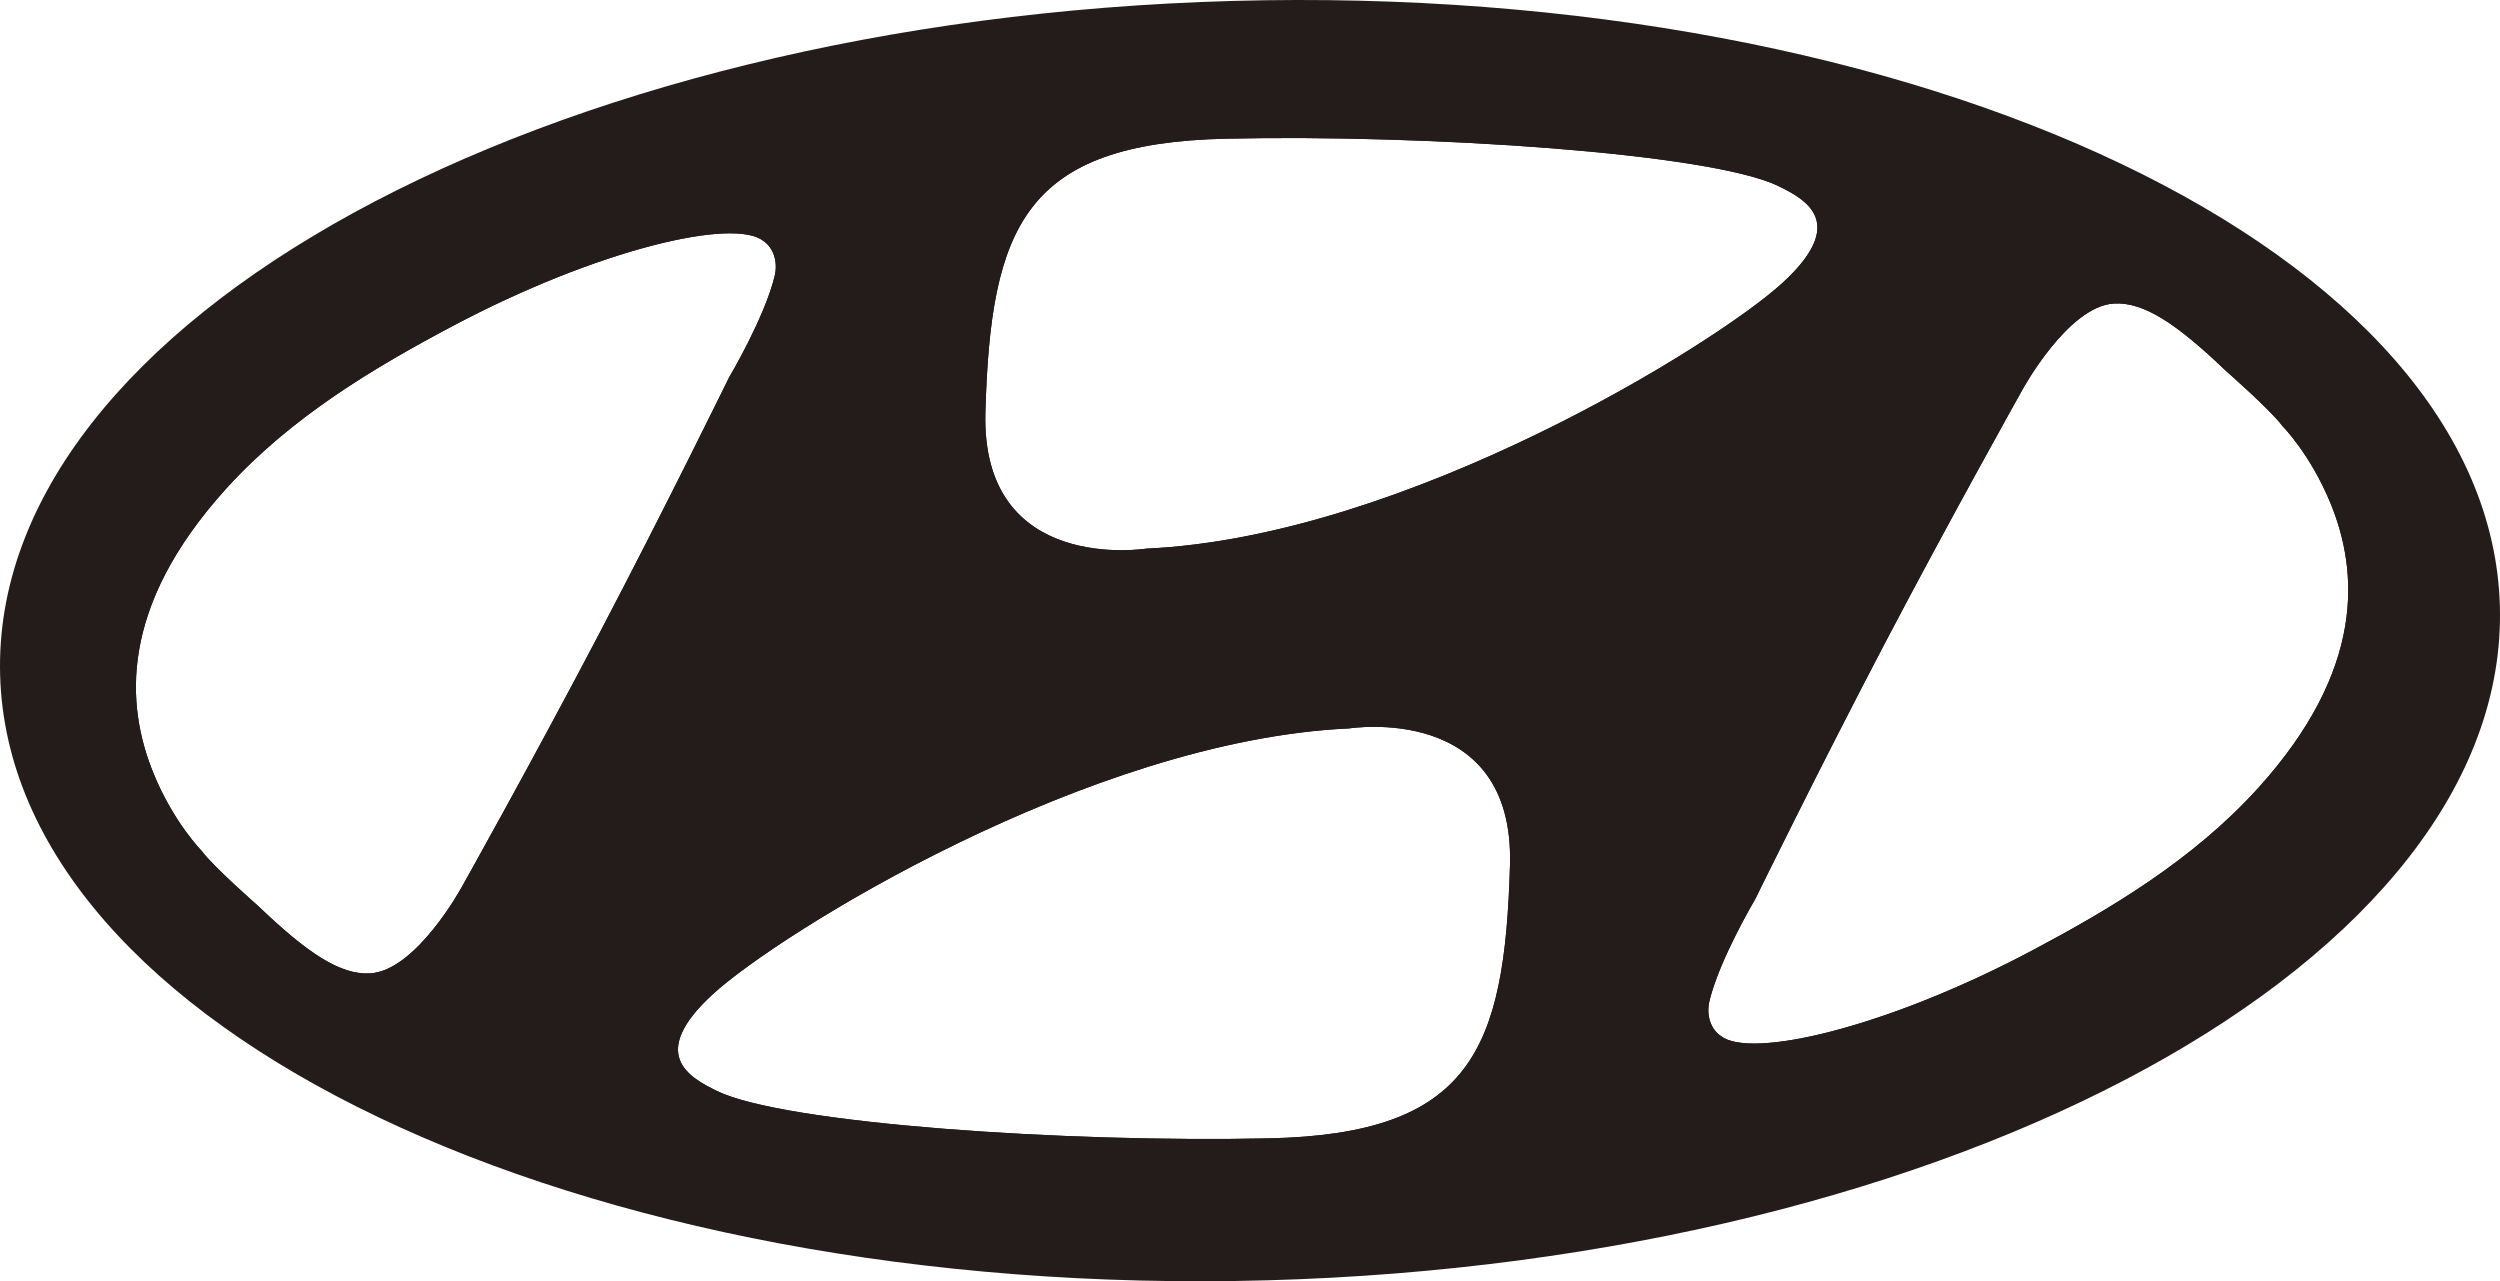 <?xml version="1.0" encoding="utf-8"?>
<!-- Generator: Adobe Illustrator 21.0.0, SVG Export Plug-In . SVG Version: 6.00 Build 0)  -->
<svg version="1.1" id="Layer_1" xmlns="http://www.w3.org/2000/svg" xmlns:xlink="http://www.w3.org/1999/xlink" x="0px" y="0px"
	 width="160px" height="82px" viewBox="0 0 160 82" style="enable-background:new 0 0 160 82;" xml:space="preserve">
<style type="text/css">
	.st0{fill:#241C1A;}
</style>
<g>
	<path class="st0" d="M159.992,38.797c-0.616-22.61-36.928-39.953-81.106-38.737C34.707,1.277-0.607,20.593,0.008,43.203
		C0.624,65.814,36.936,83.157,81.114,81.94C125.293,80.723,160.608,61.407,159.992,38.797z M59.453,11.322
		c3.133-2.572,7.488-3.93,14.267-4.005c3.667-0.046,8.444,0.106,12.457,0.23c15.207,0.47,31.575,2.053,36.206,4.233
		c2.533,1.328,5.936,2.748,0.834,7.609c-1.681,1.602-5.4,3.972-10.289,6.707c-6.231,3.486-14.413,7.481-23.241,10.296
		c-7.08,2.258-14.545,3.754-21.548,4.058c0,0-3.668,0.21-7.018-0.788c-3.443-1.025-6.574-3.353-6.768-10.617
		c-0.028-3.249,0.097-6.109,0.5-8.622C55.578,15.898,57.331,13.174,59.453,11.322z M23.435,65.01
		c-2.674,0.396-5.742-1.671-9.659-5.171c0,0-3.564-2.861-4.58-4.156c0,0-2.23-2.273-3.836-5.56
		c-2.195-5.017-3.399-12.093,5.534-21.18c5.232-5.322,12.226-8.974,18.432-12.046c3.631-1.797,7.212-3.113,10.38-4.117
		c6.97-2.209,12.252-2.634,13.881-1.436c0.808,0.51,1.328,1.591,0.902,2.647c-1.288,3.188-3.444,7.275-3.444,7.275
		c-4.872,9.292-4.453,8.767-9.991,18.619c-5.335,9.492-10.882,18.911-10.882,18.911S26.399,64.843,23.435,65.01z M100.518,70.05
		c-3.133,2.571-7.68,3.889-15.097,3.981c-3.667,0.045-7.614-0.082-11.627-0.206c-15.207-0.47-31.281-1.999-35.912-4.178
		c-2.377-1.118-5.984-2.802-0.881-7.664c5.543-5.281,32.808-21.163,55.396-22.143c0,0,14.223-1.887,13.707,11.387
		c0.028,3.249-0.019,6.127-0.421,8.64C104.956,64.392,103.35,67.725,100.518,70.05z M149.035,52.634
		c-5.233,5.322-12.227,8.974-18.433,12.046c-3.631,1.798-7.212,3.114-10.38,4.117c-6.969,2.209-12.252,2.635-13.881,1.436
		c-0.808-0.51-1.328-1.591-0.902-2.647c1.288-3.188,3.444-7.275,3.444-7.275c4.872-9.292,4.453-8.766,9.991-18.619
		c5.335-9.492,10.882-18.911,10.882-18.911s3.773-6.047,6.737-6.213c2.674-0.396,5.742,1.671,9.659,5.171c0,0,3.564,2.86,4.58,4.156
		c0,0,2.229,2.272,3.835,5.56C156.763,36.472,157.968,43.547,149.035,52.634z"/>
	<path class="st0" d="M158.014,38.554c-0.62-21.535-36.017-37.977-79.062-36.724S1.514,21.558,2.133,43.093
		C2.753,64.628,38.15,81.07,81.196,79.816C124.241,78.563,158.633,60.089,158.014,38.554z M63.066,26.367
		C63.405,14.5,65.564,9.159,78.485,8.875c12.921-0.283,31.034,0.931,35.341,3.037c1.748,0.855,4.468,2.336,0.243,6.204
		c-4.226,3.868-24.092,16.247-40.712,16.996C73.357,35.112,62.768,36.801,63.066,26.367z M29.547,56.781
		c0,0-2.909,5.347-5.861,5.514c-1.909,0.109-4.011-1.294-7.151-4.3c0,0-2.901-2.544-3.624-3.534c0,0-1.804-1.823-3.089-4.971
		c-1.759-4.31-2.256-10.586,4.649-18.212c4.166-4.601,9.492-7.756,14.467-10.395c9.314-4.941,18.014-6.963,19.912-5.466
		c0.648,0.438,0.955,1.327,0.723,2.274c-0.654,2.667-2.919,6.477-2.919,6.477s-4.052,8.282-8.329,16.434
		C34.048,48.756,29.547,56.781,29.547,56.781z M96.639,55.364C96.3,67.23,94.141,72.572,81.22,72.855
		c-12.92,0.283-31.034-0.93-35.341-3.036c-1.749-0.855-4.469-2.336-0.243-6.204c4.225-3.869,24.092-16.248,40.711-16.996
		C86.347,46.619,96.937,44.929,96.639,55.364z M144.514,50.443c-4.166,4.601-9.492,7.755-14.467,10.394
		c-9.314,4.941-18.014,6.964-19.912,5.466c-0.648-0.438-0.955-1.327-0.723-2.274c0.654-2.667,2.919-6.477,2.919-6.477
		s4.052-8.282,8.328-16.434c4.277-8.153,8.778-16.178,8.778-16.178s2.909-5.347,5.86-5.514c1.909-0.108,4.011,1.294,7.151,4.3
		c0,0,2.902,2.544,3.624,3.534c0,0,1.804,1.822,3.09,4.971C150.922,36.54,151.419,42.817,144.514,50.443z"/>
	<path class="st0" d="M154.569,31.454c-1.606-3.288-3.835-5.56-3.835-5.56c-1.016-1.296-4.58-4.156-4.58-4.156
		c-3.918-3.499-6.985-5.567-9.659-5.171c-2.964,0.167-6.737,6.213-6.737,6.213s-5.547,9.419-10.882,18.911
		c-5.539,9.853-5.119,9.327-9.991,18.619c0,0-2.156,4.087-3.444,7.275c-0.427,1.057,0.094,2.137,0.902,2.647
		c1.628,1.199,6.911,0.773,13.881-1.436c3.168-1.004,6.749-2.32,10.38-4.117c6.206-3.072,13.2-6.724,18.433-12.046
		C157.968,43.547,156.763,36.472,154.569,31.454z M144.514,50.443c-4.166,4.601-9.492,7.755-14.467,10.394
		c-9.314,4.941-18.014,6.964-19.912,5.466c-0.648-0.438-0.955-1.327-0.723-2.274c0.654-2.667,2.919-6.477,2.919-6.477
		s4.052-8.282,8.328-16.434c4.277-8.153,8.778-16.178,8.778-16.178s2.909-5.347,5.86-5.514c1.909-0.108,4.011,1.294,7.151,4.3
		c0,0,2.902,2.544,3.624,3.534c0,0,1.804,1.822,3.09,4.971C150.922,36.54,151.419,42.817,144.514,50.443z"/>
	<path class="st0" d="M92.396,39.84C69.808,40.819,42.543,56.701,37,61.983c-5.103,4.862-1.495,6.546,0.881,7.664
		c4.632,2.179,20.705,3.708,35.912,4.178c4.013,0.124,7.96,0.251,11.627,0.206c7.417-0.092,11.964-1.409,15.097-3.981
		c2.832-2.325,4.439-5.657,5.164-10.182c0.403-2.513,0.45-5.391,0.421-8.64C106.619,37.953,92.396,39.84,92.396,39.84z
		 M96.639,55.364C96.3,67.23,94.141,72.572,81.22,72.855c-12.92,0.283-31.034-0.93-35.341-3.036
		c-1.749-0.855-4.469-2.336-0.243-6.204c4.225-3.869,24.092-16.248,40.711-16.996C86.347,46.619,96.937,44.929,96.639,55.364z"/>
	<path class="st0" d="M53.586,11.344c-1.628-1.198-6.911-0.773-13.881,1.436c-3.168,1.004-6.749,2.32-10.38,4.117
		c-6.206,3.073-13.2,6.724-18.432,12.046C1.96,38.03,3.164,45.105,5.359,50.123c1.606,3.287,3.836,5.56,3.836,5.56
		c1.016,1.295,4.58,4.156,4.58,4.156c3.917,3.499,6.985,5.567,9.659,5.171c2.964-0.167,6.737-6.213,6.737-6.213
		s5.547-9.419,10.882-18.911c5.538-9.853,5.118-9.327,9.991-18.619c0,0,2.156-4.087,3.444-7.275
		C54.915,12.934,54.394,11.853,53.586,11.344z M49.573,17.691c-0.654,2.667-2.919,6.477-2.919,6.477s-4.052,8.282-8.329,16.434
		c-4.276,8.153-8.777,16.178-8.777,16.178s-2.909,5.347-5.861,5.514c-1.909,0.109-4.011-1.294-7.151-4.3
		c0,0-2.901-2.544-3.624-3.534c0,0-1.804-1.823-3.089-4.971c-1.759-4.31-2.256-10.586,4.649-18.212
		c4.166-4.601,9.492-7.756,14.467-10.395c9.314-4.941,18.014-6.963,19.912-5.466C49.498,15.855,49.805,16.744,49.573,17.691z"/>
	<path class="st0" d="M122.383,11.78c-4.632-2.179-21-3.763-36.206-4.233c-4.013-0.124-8.79-0.276-12.457-0.23
		c-6.779,0.075-11.134,1.434-14.267,4.005c-2.122,1.852-3.875,4.576-4.6,9.102c-0.403,2.513-0.528,5.373-0.5,8.622
		c0.194,7.265,3.325,9.592,6.768,10.617c3.35,0.997,7.018,0.788,7.018,0.788c7.004-0.303,14.468-1.799,21.548-4.058
		c8.828-2.816,17.011-6.81,23.241-10.296c4.889-2.735,8.608-5.105,10.289-6.707C128.319,14.528,124.916,13.108,122.383,11.78z
		 M114.069,18.116c-4.226,3.868-24.092,16.247-40.712,16.996c0,0-10.589,1.689-10.291-8.745C63.405,14.5,65.564,9.159,78.485,8.875
		c12.921-0.283,31.034,0.931,35.341,3.037C115.574,12.767,118.294,14.248,114.069,18.116z"/>
</g>
</svg>
